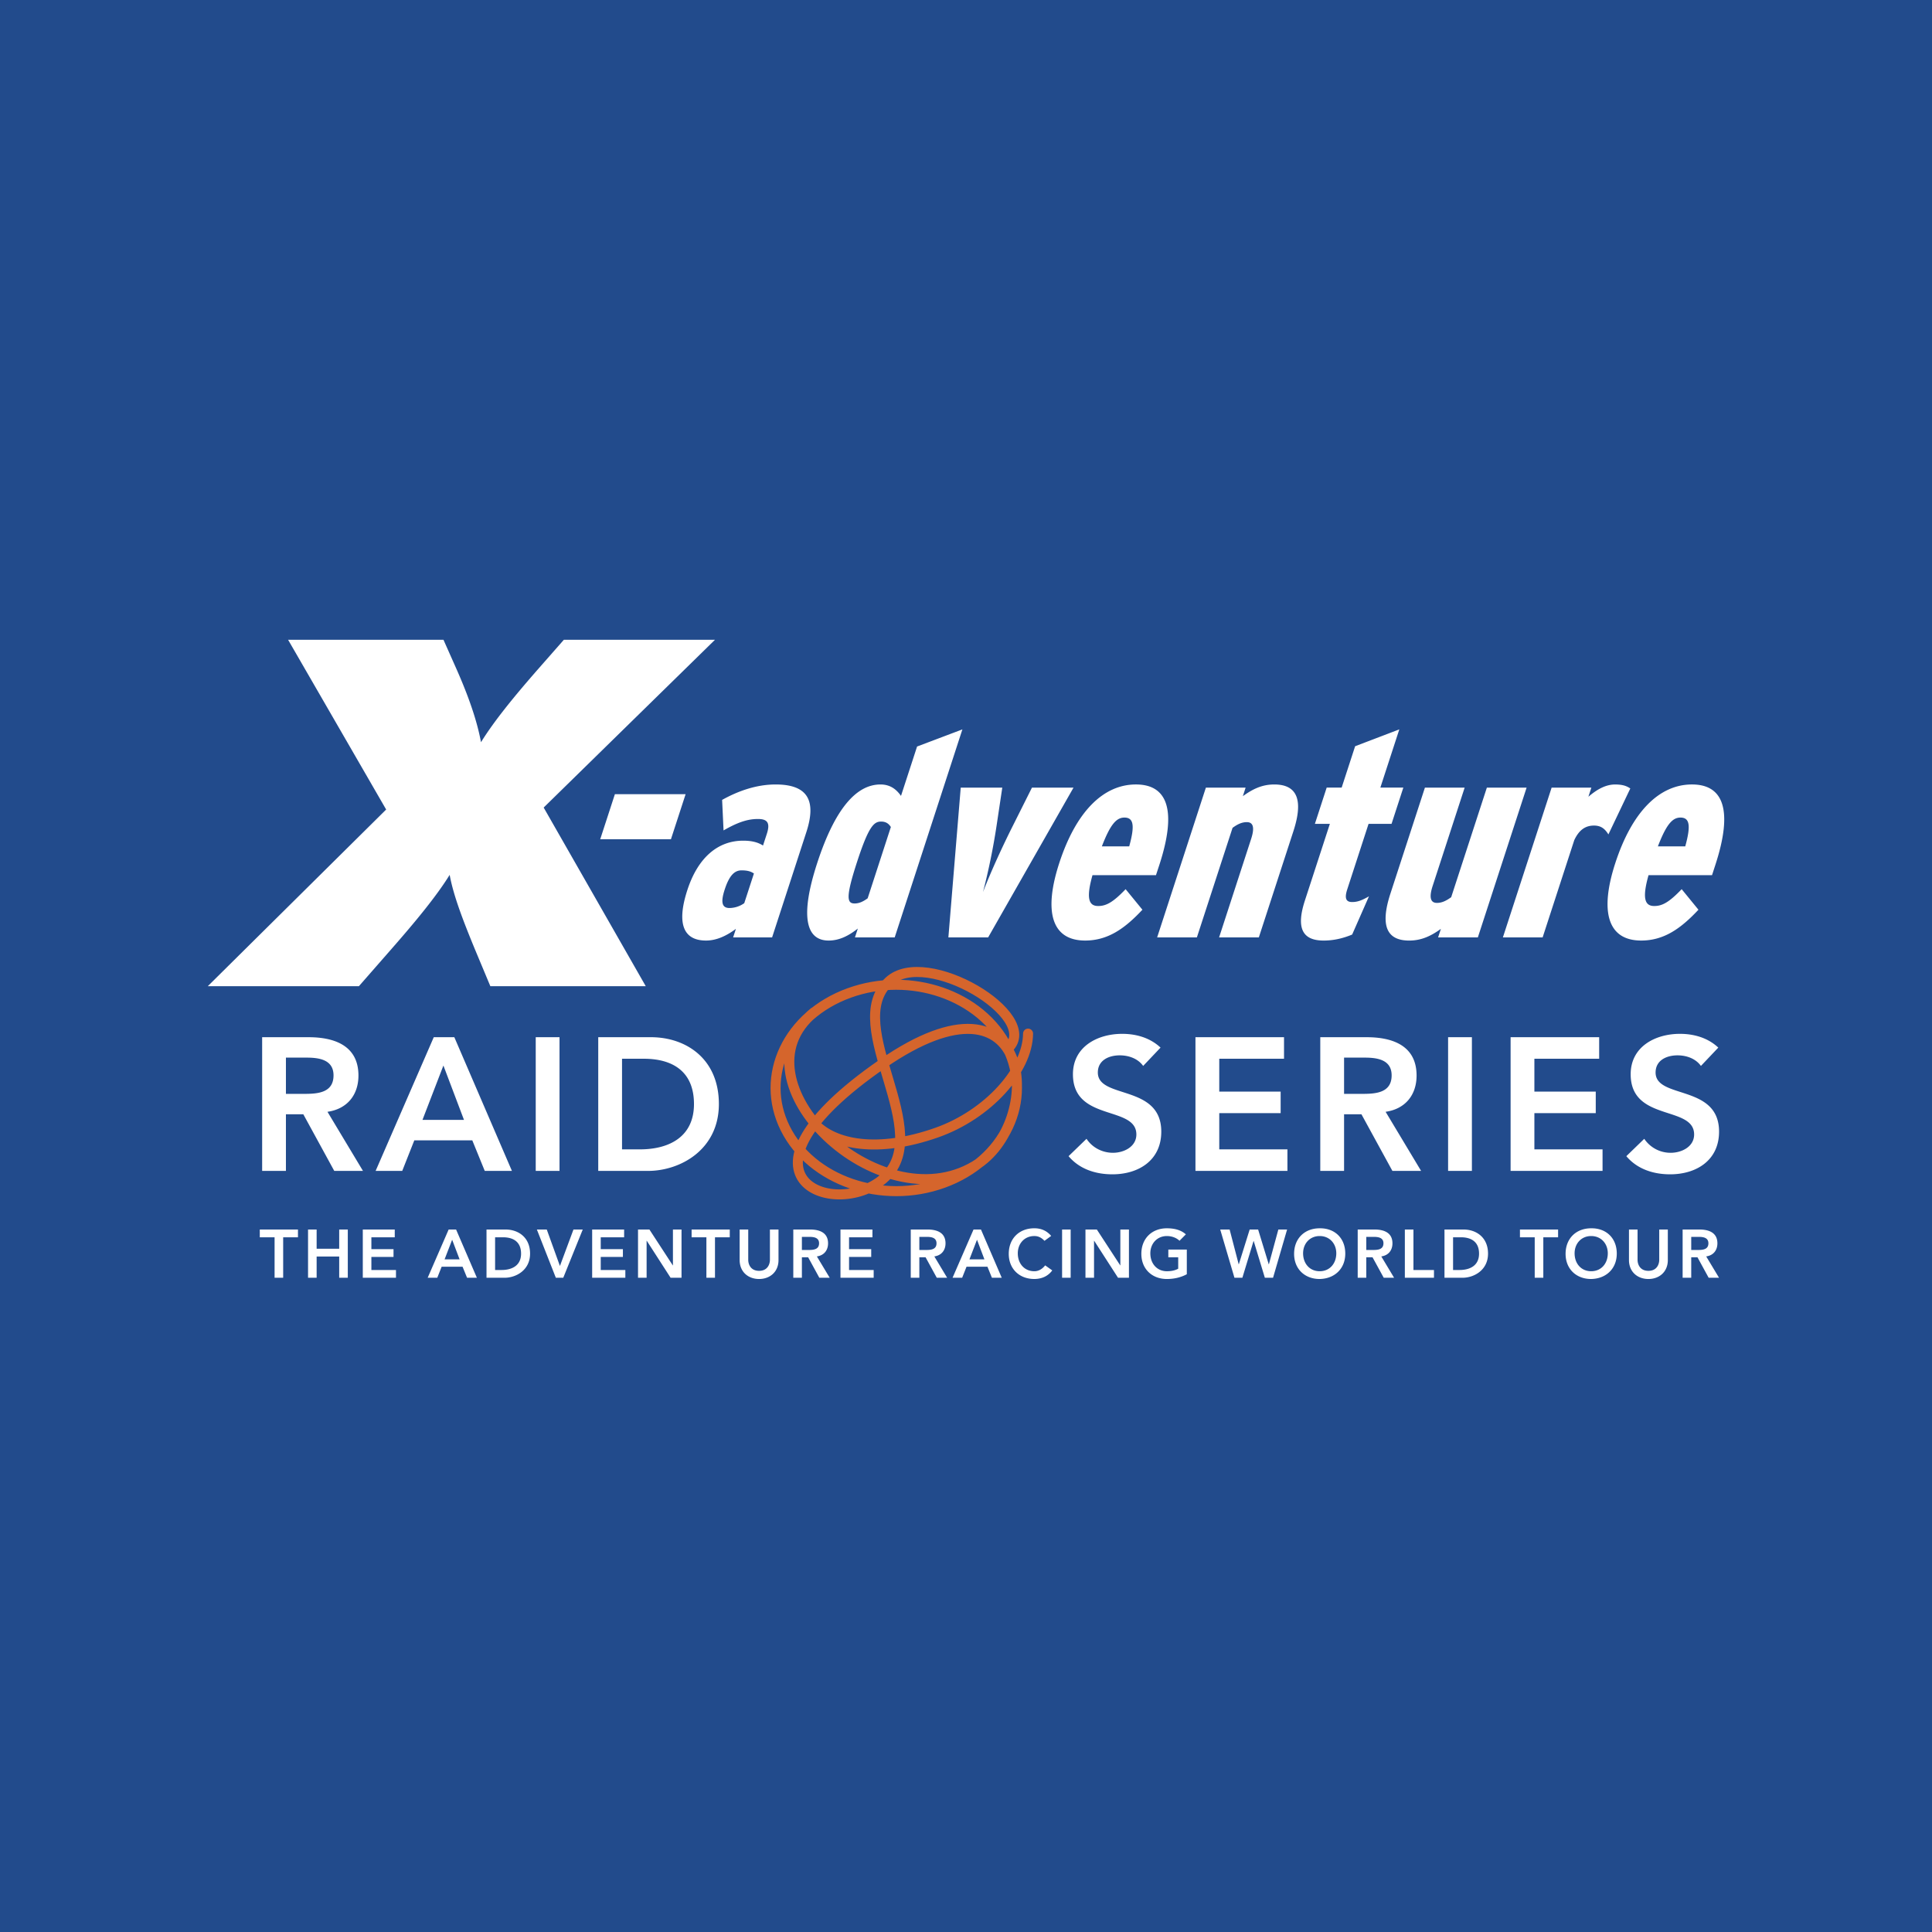 <?xml version="1.0" encoding="UTF-8"?> <svg xmlns="http://www.w3.org/2000/svg" width="2500" height="2500" viewBox="0 0 192.756 192.756"><path fill-rule="evenodd" clip-rule="evenodd" fill="#224b8c" d="M0 0h192.756v192.756H0V0z"></path><path d="M100.5 104.521c-2.596-5.23-9.665-7.672-15.784-5.45-6.121 2.222-8.976 8.265-6.375 13.497 2.599 5.234 9.667 7.674 15.786 5.452 6.119-2.224 8.975-8.265 6.373-13.499zm.107.049c3.293-3.184-8.197-10.088-11.904-6.667-4.822 4.455 4.827 15.132-.607 19.73-4.885 4.136-16.357-.23-.062-11.492 15.381-10.628 16.201 6.014 9.211 10.181-9.567 5.703-24.396-8.464-16.032-15.333m21.357 2.135c-.033 3.657-4.029 8.09-9.12 9.878-5.916 2.081-10.227 1.188-12.181-.886" fill="none" stroke="#d5652c" stroke-width=".999" stroke-linecap="round" stroke-miterlimit="2.613"></path><path d="M28.527 109.134v-3.615h2.054c1.225 0 2.695.188 2.695 1.771 0 1.732-1.564 1.845-2.902 1.845h-1.847v-.001zm-2.373 7.687h2.373v-5.651h1.734l3.088 5.651h2.865l-3.542-5.897c1.978-.282 3.09-1.695 3.09-3.616 0-2.996-2.413-3.825-4.974-3.825h-4.634v13.338zM42.149 111.734l2.09-5.426 2.054 5.426h-4.144zm-4.673 5.087h2.655l1.206-3.051h5.783l1.244 3.051h2.711l-5.746-13.339h-2.052l-5.801 13.339zM53.45 103.482h2.373v13.339H53.45v-13.339zM62.06 114.673v-9.042h2.167c2.901 0 5.011 1.281 5.011 4.521 0 3.241-2.431 4.521-5.406 4.521H62.06zm-2.373 2.148h4.972c3.203 0 7.064-2.109 7.064-6.669 0-4.521-3.276-6.67-6.782-6.67h-5.254v13.339zM114.053 106.348c-.508-.717-1.412-1.056-2.336-1.056-1.092 0-2.186.49-2.186 1.715 0 2.674 6.33 1.148 6.33 5.896 0 2.864-2.26 4.259-4.877 4.259-1.66 0-3.279-.51-4.373-1.811l1.791-1.732c.582.885 1.582 1.395 2.637 1.395 1.094 0 2.336-.604 2.336-1.828 0-2.92-6.328-1.243-6.328-6.008 0-2.752 2.447-4.032 4.916-4.032 1.395 0 2.787.396 3.824 1.374l-1.734 1.828zM119.271 103.482h8.836v2.149h-6.461v3.278h6.124v2.148h-6.124v3.616h6.801v2.148h-9.176v-13.339zM134.098 109.134v-3.615h2.055c1.223 0 2.691.188 2.691 1.771 0 1.732-1.562 1.845-2.9 1.845h-1.846v-.001zm-2.373 7.687h2.373v-5.651h1.732l3.09 5.651h2.863l-3.541-5.897c1.979-.282 3.09-1.695 3.09-3.616 0-2.996-2.412-3.825-4.973-3.825h-4.635v13.338h.001zM144.477 103.482h2.375v13.339h-2.375v-13.339zM150.713 103.482h8.836v2.149h-6.463v3.278h6.123v2.148h-6.123v3.616h6.801v2.148h-9.174v-13.339zM169.701 106.348c-.508-.717-1.41-1.056-2.334-1.056-1.094 0-2.188.49-2.188 1.715 0 2.674 6.332 1.148 6.332 5.896 0 2.864-2.262 4.259-4.881 4.259-1.658 0-3.277-.51-4.371-1.811l1.789-1.732a3.153 3.153 0 0 0 2.639 1.395c1.092 0 2.336-.604 2.336-1.828 0-2.92-6.33-1.243-6.33-6.008 0-2.752 2.449-4.032 4.918-4.032 1.393 0 2.789.396 3.824 1.374l-1.734 1.828zM27.395 123.444h-1.476v-.775h3.809v.775h-1.476v4.039h-.857v-4.039zM30.734 122.669h.857v1.916h2.251v-1.916h.858v4.814h-.858v-2.122h-2.251v2.122h-.857v-4.814zM36.196 122.669h3.189v.775h-2.332v1.182h2.209v.776h-2.209v1.306h2.454v.775h-3.311v-4.814zM44.356 125.647l.755-1.959.743 1.959h-1.498zm-1.687 1.836h.958l.436-1.101h2.087l.45 1.101h.979l-2.075-4.814h-.742l-2.093 4.814zM49.396 126.708v-3.264h.781c1.047 0 1.81.462 1.81 1.633 0 1.169-.877 1.631-1.952 1.631h-.639zm-.857.775h1.795c1.156 0 2.551-.761 2.551-2.406 0-1.633-1.184-2.408-2.449-2.408h-1.897v4.814zM53.564 122.669h.987l1.313 3.638 1.351-3.638h.926l-1.945 4.814h-.74l-1.892-4.814zM59.08 122.669h3.189v.775h-2.333v1.182h2.211v.776h-2.211v1.306h2.455v.775H59.08v-4.814zM63.656 122.669h1.136l2.333 3.577.014.013h-.014l.014-.013v-3.577h.857v4.814h-1.089l-2.379-3.692h-.015v3.692h-.857v-4.814zM70.477 123.444h-1.476v-.775h3.808v.775h-1.475v4.039h-.857v-4.039zM77.672 125.716c0 1.162-.837 1.89-1.938 1.89-1.103 0-1.939-.728-1.939-1.89v-3.047h.857v3.02c0 .477.259 1.103 1.083 1.103.822 0 1.08-.626 1.08-1.103v-3.02h.857v3.047zM80.005 124.71v-1.307h.743c.441 0 .971.066.971.64 0 .626-.563.667-1.046.667h-.668zm-.857 2.773h.857v-2.041h.626l1.115 2.041h1.034l-1.28-2.13c.714-.101 1.116-.611 1.116-1.306 0-1.08-.87-1.379-1.795-1.379h-1.673v4.815zM83.854 122.669h3.189v.775h-2.332v1.182h2.21v.776h-2.21v1.306h2.456v.775h-3.313v-4.814zM91.723 124.71v-1.307h.741c.441 0 .972.066.972.64 0 .626-.563.667-1.048.667h-.665zm-.856 2.773h.856v-2.041h.625l1.115 2.041h1.034l-1.278-2.13c.713-.101 1.116-.611 1.116-1.306 0-1.08-.872-1.379-1.797-1.379h-1.671v4.815zM96.722 125.647l.754-1.959.74 1.959h-1.494zm-1.686 1.836h.958l.436-1.101h2.088l.447 1.101h.98l-2.074-4.814h-.742l-2.093 4.814zM104.209 123.797c-.354-.373-.68-.477-1.014-.477-.992 0-1.65.763-1.65 1.722 0 1.026.658 1.789 1.65 1.789.387 0 .762-.178 1.082-.585l.707.502c-.436.599-1.088.857-1.795.857-1.482 0-2.545-1.007-2.545-2.508 0-1.545 1.062-2.551 2.545-2.551.652 0 1.211.21 1.688.761l-.668.49zM105.965 122.669h.855v4.814h-.855v-4.814zM108.297 122.669h1.135l2.334 3.577.011.013h-.011l.011-.013v-3.577h.858v4.814h-1.088l-2.381-3.692h-.014v3.692h-.855v-4.814zM118.408 127.131c-.584.312-1.25.475-1.992.475-1.482 0-2.543-1.007-2.543-2.508 0-1.545 1.061-2.551 2.543-2.551.734 0 1.395.155 1.898.604l-.635.641c-.305-.299-.773-.471-1.258-.471-.99 0-1.652.763-1.652 1.722 0 1.026.662 1.789 1.652 1.789.438 0 .83-.083 1.129-.253v-1.136h-.986v-.773h1.844v2.461zM121.742 122.669h.938l.904 3.468h.014l1.082-3.468h.843l1.059 3.468h.016l.943-3.468h.873l-1.402 4.814h-.817l-1.113-3.666h-.016l-1.115 3.666h-.789l-1.42-4.814zM130.01 125.042c0-.959.66-1.722 1.654-1.722.998 0 1.658.763 1.658 1.722 0 1.026-.66 1.789-1.658 1.789-.994 0-1.654-.763-1.654-1.789zm-.897.056c0 1.501 1.061 2.508 2.543 2.508 1.504-.026 2.562-1.032 2.562-2.536 0-1.544-1.059-2.551-2.562-2.522-1.482-.001-2.543 1.005-2.543 2.55zM136.314 124.71v-1.307h.742c.441 0 .971.066.971.64 0 .626-.562.667-1.047.667h-.666zm-.855 2.773h.855v-2.041h.625l1.117 2.041h1.033l-1.277-2.13c.713-.101 1.113-.611 1.113-1.306 0-1.08-.869-1.379-1.795-1.379h-1.672v4.815h.001zM140.162 122.669h.858v4.039h2.048v.775h-2.906v-4.814zM144.973 126.708v-3.264h.781c1.047 0 1.811.462 1.811 1.633 0 1.169-.877 1.631-1.953 1.631h-.639zm-.858.775h1.795c1.156 0 2.551-.761 2.551-2.406 0-1.633-1.184-2.408-2.449-2.408h-1.896v4.814h-.001zM153.119 123.444h-1.474v-.775h3.806v.775h-1.474v4.039h-.858v-4.039zM157.098 125.042c0-.959.66-1.722 1.652-1.722 1 0 1.66.763 1.66 1.722 0 1.026-.66 1.789-1.66 1.789-.992 0-1.652-.763-1.652-1.789zm-.899.056c0 1.501 1.061 2.508 2.545 2.508 1.502-.026 2.562-1.032 2.562-2.536 0-1.544-1.061-2.551-2.562-2.522-1.484-.001-2.545 1.005-2.545 2.55zM166.4 125.716c0 1.162-.836 1.89-1.938 1.89s-1.939-.728-1.939-1.89v-3.047h.857v3.02c0 .477.258 1.103 1.082 1.103.822 0 1.08-.626 1.08-1.103v-3.02h.857v3.047h.001zM168.734 124.71v-1.307h.742c.441 0 .971.066.971.64 0 .626-.564.667-1.047.667h-.666zm-.857 2.773h.857v-2.041h.625l1.115 2.041h1.035l-1.281-2.13c.715-.101 1.117-.611 1.117-1.306 0-1.08-.871-1.379-1.795-1.379h-1.674v4.815h.001zM74.255 90.109a2.597 2.597 0 0 1-1.47.484c-.774 0-.889-.597-.48-1.849.454-1.396.981-1.908 1.677-1.908.617 0 .942.115 1.237.312l-.964 2.961zm2.777 3.417l3.418-10.505c1.038-3.188.105-4.754-3.062-4.754-1.88 0-3.705.626-5.342 1.539l.143 3.045c1.393-.798 2.379-1.14 3.435-1.14.953 0 1.236.399.883 1.481l-.381 1.167c-.446-.284-1.026-.484-1.979-.484-2.498 0-4.503 1.651-5.569 4.924-1.103 3.39-.376 5.04 1.864 5.04 1.029 0 2.028-.456 2.981-1.167l-.279.853h3.888v.001zM86.567 89.625c-.438.314-.837.514-1.301.514-.746 0-.931-.541.237-4.128 1.148-3.529 1.677-4.043 2.397-4.043.515 0 .775.228.982.541l-2.315 7.116zm2.697 3.901l6.754-20.754-4.521 1.709-1.604 4.926c-.424-.599-1.021-1.14-2.049-1.14-2.421 0-4.557 2.449-6.317 7.856-1.705 5.24-1.147 7.716 1.146 7.716 1.107 0 2.046-.513 2.912-1.197l-.286.883h3.965v.001zM98.586 93.526H94.62l1.232-14.945h4.146l-.572 3.814a65.512 65.512 0 0 1-1.352 6.604c.824-2.135 2.029-4.725 2.975-6.604l1.91-3.814h4.146l-8.519 14.945zM112.662 84.444h-2.729c.842-2.192 1.449-2.875 2.248-2.875.928 0 1.053.798.481 2.875zm2.668 2.876l.346-1.053c1.74-5.353.852-8.001-2.344-8.001-3.268 0-5.986 2.733-7.654 7.856-1.557 4.784-.785 7.716 2.588 7.716 2.291 0 3.979-1.224 5.713-3.075l-1.676-2.05c-1.25 1.309-1.938 1.68-2.736 1.68-.9 0-1.244-.683-.57-3.075h6.333v.002zM121.629 93.526l3.195-9.822c.371-1.138.213-1.679-.43-1.679-.516 0-.951.227-1.422.569l-3.559 10.932h-3.965l4.863-14.945h3.965l-.276.853c.91-.654 1.848-1.167 3.135-1.167 2.24 0 2.945 1.481 1.906 4.668l-3.447 10.591h-3.965zM134.904 93.241c-.891.369-1.814.598-2.846.598-2.084 0-2.777-1.197-1.871-3.985l2.494-7.659h-1.494l1.176-3.615h1.494l1.344-4.128 4.408-1.681-1.891 5.809h2.293l-1.176 3.615h-2.293l-2.131 6.549c-.295.911-.098 1.252.492 1.252.541 0 .984-.172 1.68-.57l-1.679 3.815zM143.479 93.526l.279-.853c-.908.653-1.875 1.167-3.162 1.167-2.24 0-2.916-1.481-1.879-4.669l3.447-10.59h3.965l-3.197 9.822c-.369 1.138-.211 1.679.432 1.679.516 0 .949-.227 1.422-.569l3.559-10.932h3.965l-4.865 14.945h-3.966zM160.471 83.25c-.338-.541-.717-.883-1.438-.883-.797 0-1.459.369-1.967 1.452l-3.158 9.708h-3.965l4.863-14.945h3.965l-.297.911c.859-.741 1.736-1.225 2.664-1.225.801 0 1.182.171 1.518.398l-2.185 4.584zM168.137 84.444h-2.73c.844-2.192 1.453-2.875 2.25-2.875.927 0 1.054.798.48 2.875zm2.67 2.876l.342-1.053c1.742-5.353.854-8.001-2.34-8.001-3.27 0-5.988 2.733-7.654 7.856-1.557 4.784-.785 7.716 2.586 7.716 2.293 0 3.979-1.224 5.713-3.075l-1.674-2.05c-1.252 1.309-1.938 1.68-2.736 1.68-.9 0-1.246-.683-.57-3.075h6.333v.002zM64.428 98.395L54.242 80.569 71.335 63.83H56.257l-2.603 2.963c-2.377 2.717-4.352 5.136-5.665 7.258-.389-2.123-1.228-4.542-2.427-7.258l-1.317-2.963H28.743l9.784 16.937-17.798 17.628h15.076l3.286-3.753c2.379-2.715 4.459-5.234 5.772-7.356.39 2.122 1.376 4.642 2.491 7.356l1.569 3.753h15.505z" fill-rule="evenodd" clip-rule="evenodd" fill="#fff"></path><path fill-rule="evenodd" clip-rule="evenodd" fill="#fff" d="M59.883 83.735l1.464-4.497h7.056l-1.464 4.497h-7.056z"></path></svg> 